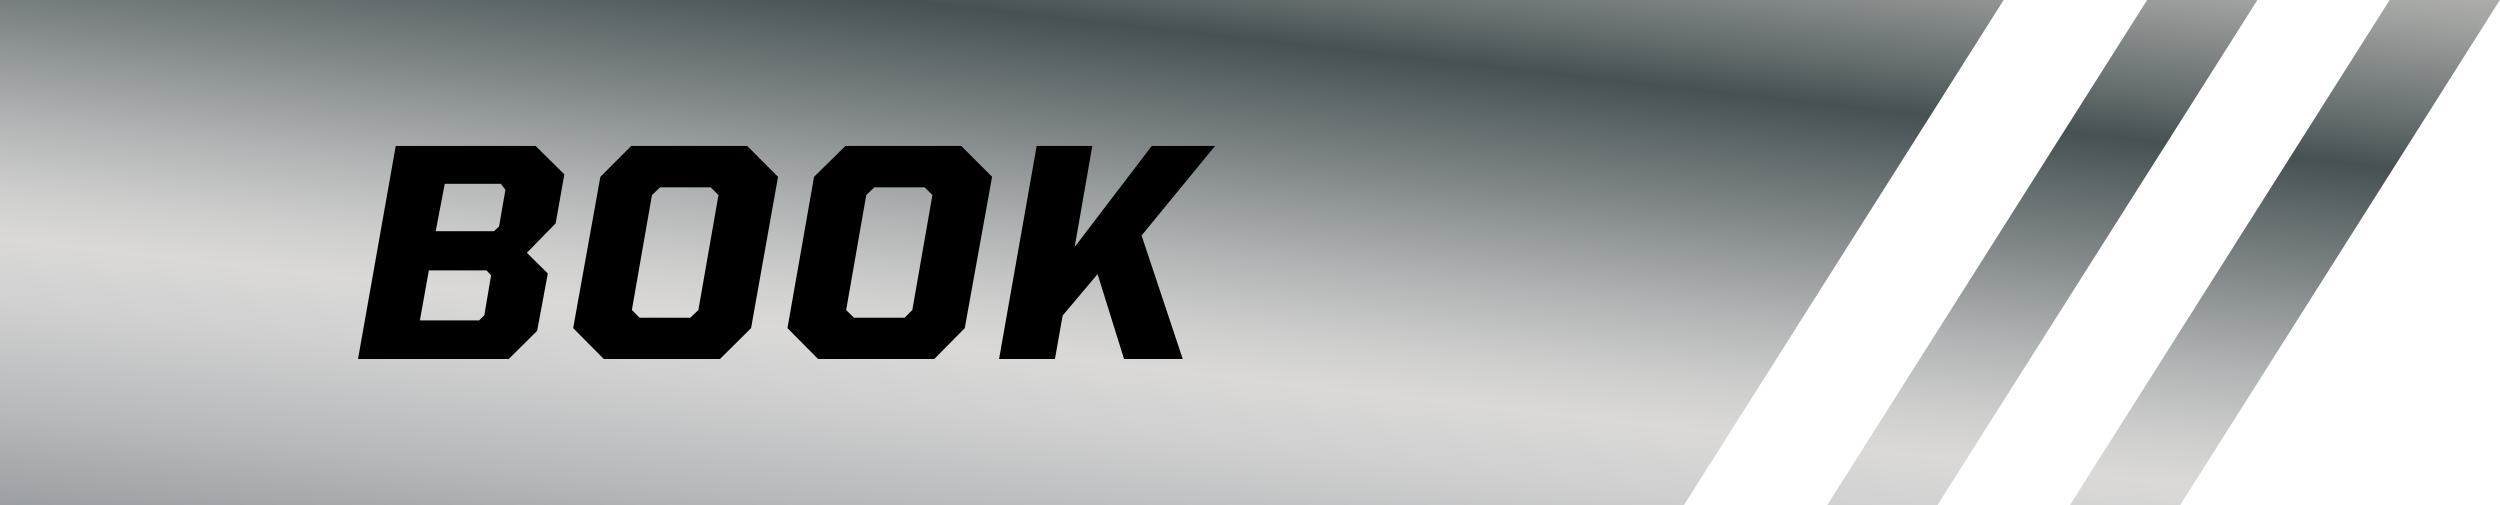 <svg xmlns="http://www.w3.org/2000/svg" xmlns:xlink="http://www.w3.org/1999/xlink" viewBox="0 0 204.04 41.22"><defs><style>.cls-1{fill:url(#Steel);}.cls-2{fill:url(#Steel-2);}.cls-3{fill:url(#Steel-3);}</style><linearGradient id="Steel" x1="84.26" y1="-22.07" x2="74.28" y2="66.35" gradientUnits="userSpaceOnUse"><stop offset="0" stop-color="#dedbd8"/><stop offset="0" stop-color="#d7d3cf"/><stop offset="0.04" stop-color="#c8c6c2"/><stop offset="0.12" stop-color="#a1a3a1"/><stop offset="0.22" stop-color="#636b6c"/><stop offset="0.26" stop-color="#465154"/><stop offset="0.37" stop-color="#818789"/><stop offset="0.46" stop-color="#b1b4b4"/><stop offset="0.53" stop-color="#cfcfce"/><stop offset="0.57" stop-color="#dad9d8"/><stop offset="0.63" stop-color="#d0d0d0"/><stop offset="0.73" stop-color="#b6b8ba"/><stop offset="0.86" stop-color="#8c9297"/><stop offset="0.88" stop-color="#848b91"/><stop offset="1" stop-color="#cacbcd"/><stop offset="1" stop-color="#9fa1a4"/></linearGradient><linearGradient id="Steel-2" x1="170.41" y1="-12.34" x2="160.42" y2="76.08" xlink:href="#Steel"/><linearGradient id="Steel-3" x1="189.96" y1="-10.13" x2="179.97" y2="78.29" xlink:href="#Steel"/></defs><g id="Layer_2" data-name="Layer 2"><g id="Layer_1-2" data-name="Layer 1"><polygon class="cls-1" points="0 41.22 137.44 41.22 163.53 0 0 0 0 41.22"/><polygon class="cls-2" points="184.24 0 158.13 41.22 149.13 41.22 175.24 0 184.24 0"/><polygon class="cls-3" points="168.94 41.22 195.03 0 204.03 0 177.94 41.22 168.94 41.22"/><path d="M32.3,11.91H43.71l2.35,2.32-.71,4L43,20.63l1.71,1.69L43.84,27,41.52,29.3H29.22ZM35,22.07l-.73,4.08H39.1l.43-.42.55-3.26-.37-.4Zm.56-3.2h4.76l.41-.38.52-3L40.87,15H36.3Z"/><path d="M46.78,26.78,49,14.43l2.52-2.52h9.46l2.52,2.52-2.2,12.35L58.76,29.3H49.28Zm9.56-.85L57,25.3l1.64-9.38L58,15.29H53.87l-.66.63L51.57,25.3l.63.63Z"/><path d="M64.27,26.78l2.17-12.35L69,11.91h9.45l2.52,2.52L78.74,26.78,76.25,29.3H66.77Zm9.56-.85.63-.63,1.64-9.38-.63-.63H71.36l-.66.63L69.06,25.3l.63.63Z"/><path d="M84.61,11.91h4.54l-1.44,8.25L94,11.91h5.17l-6,7.31L96.53,29.3H91.74l-2.16-6.93-2.85,3.38L86.1,29.3H81.54Z"/></g></g></svg>